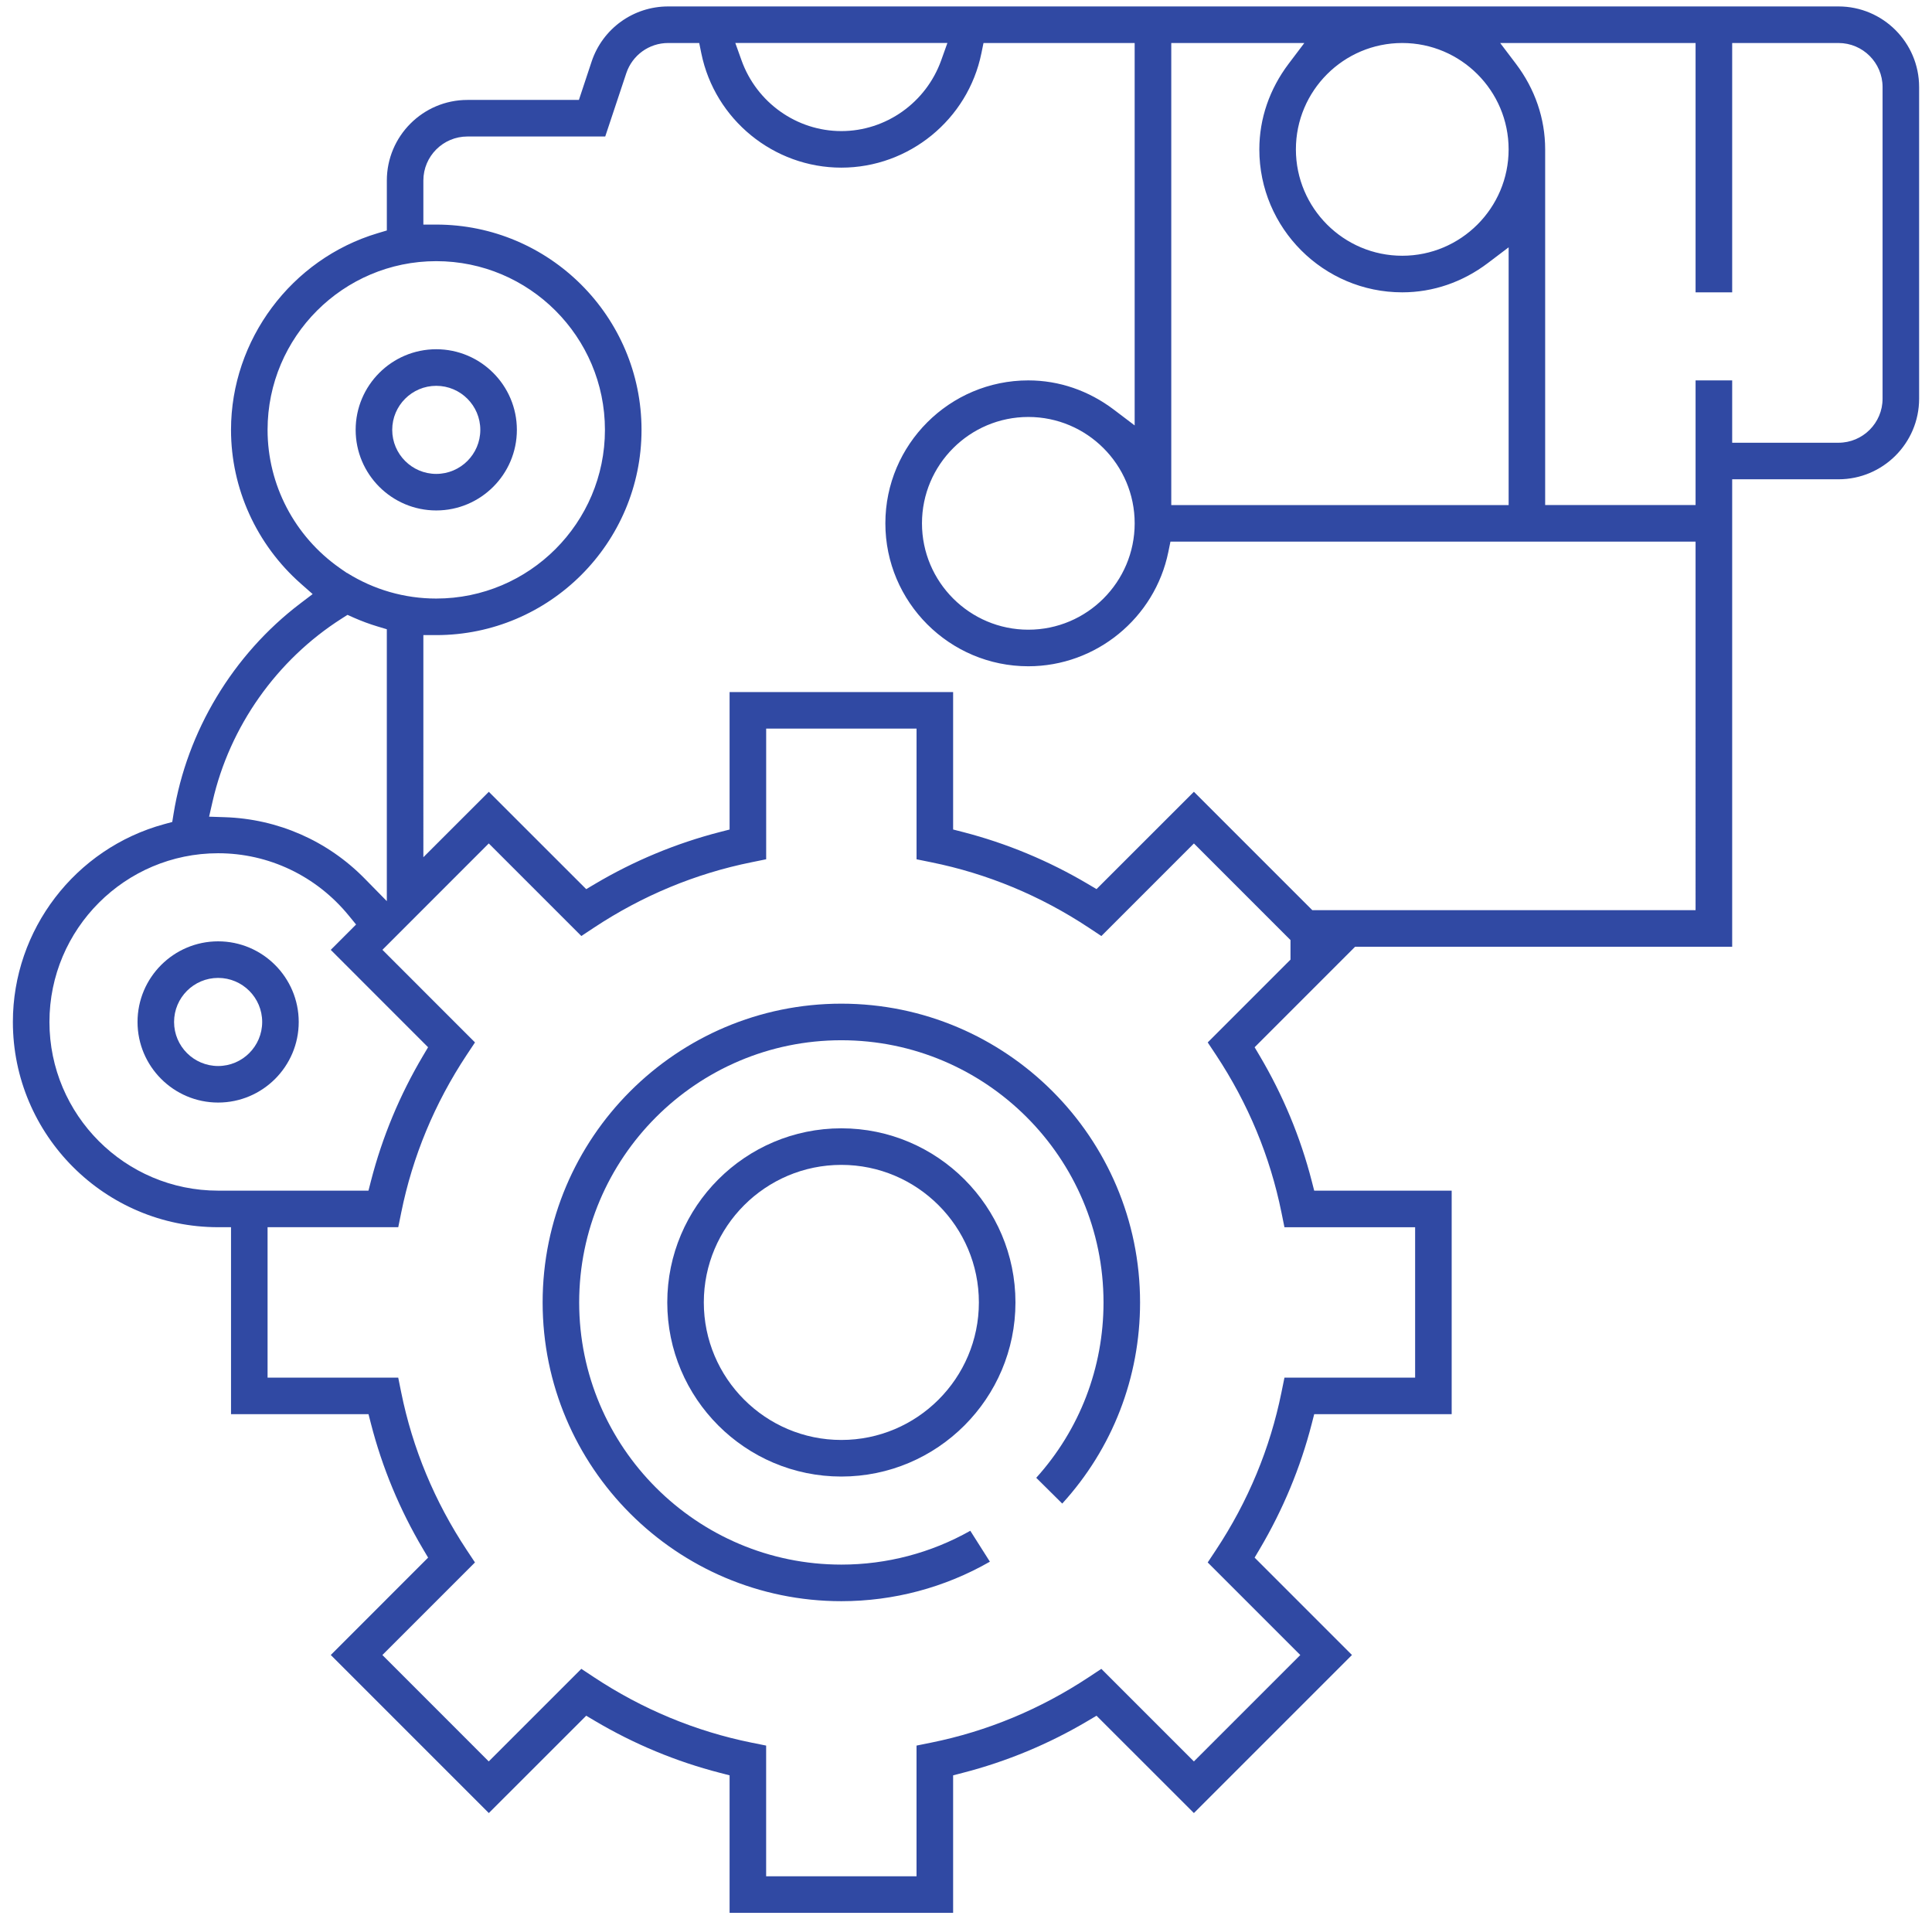 <?xml version="1.0" encoding="utf-8"?>
<!-- Generator: Adobe Illustrator 14.0.0, SVG Export Plug-In . SVG Version: 6.00 Build 43363)  -->
<!DOCTYPE svg PUBLIC "-//W3C//DTD SVG 1.1//EN" "http://www.w3.org/Graphics/SVG/1.1/DTD/svg11.dtd">
<svg version="1.1" id="Capa_1" xmlns="http://www.w3.org/2000/svg" xmlns:xlink="http://www.w3.org/1999/xlink" x="0px" y="0px"
	 width="150px" height="149px" viewBox="40.667 -2.5 150 149" enable-background="new 40.667 -2.5 150 149" xml:space="preserve">
<g>
	<path fill="#3049A3" d="M189.667,4.258c0-3.451-2.807-6.258-6.258-6.258H92.541c-2.698,0-5.086,1.719-5.94,4.279l-0.988,2.979
		h-8.654c-3.45,0-6.258,2.807-6.258,6.257v3.878l-0.714,0.213c-6.702,2.003-11.384,8.281-11.384,15.265
		c0,4.55,1.977,8.903,5.422,11.942l0.916,0.808l-0.972,0.738c-5.208,3.959-8.789,9.907-9.826,16.318l-0.103,0.636l-0.622,0.169
		c-6.919,1.886-11.751,8.201-11.751,15.356c0,8.786,7.148,15.935,15.936,15.935h1v14.517h10.675l0.193,0.751
		c0.873,3.396,2.231,6.665,4.038,9.716l0.396,0.668l-7.557,7.559l12.271,12.271l7.561-7.556l0.668,0.396
		c3.039,1.802,6.307,3.16,9.714,4.038l0.75,0.194V146h17.355v-10.673l0.75-0.194c3.408-0.878,6.676-2.236,9.715-4.038l0.668-0.396
		l7.561,7.556l12.273-12.271l-7.559-7.559l0.396-0.668c1.805-3.051,3.164-6.32,4.037-9.716l0.193-0.751h10.674V89.935h-10.674
		l-0.193-0.751c-0.873-3.395-2.232-6.663-4.037-9.714l-0.396-0.668L145.876,71h29.277V34.709h8.256c3.451,0,6.258-2.807,6.258-6.257
		V4.258z M149.538,0.839c4.553,0,8.258,3.705,8.258,8.258c0,4.553-3.705,8.258-8.258,8.258c-4.555,0-8.258-3.705-8.258-8.258
		C141.28,4.543,144.983,0.839,149.538,0.839z M131.603,0.839h10.332l-1.213,1.604c-1.492,1.971-2.281,4.272-2.281,6.655
		c0,6.119,4.979,11.097,11.098,11.097c2.385,0,4.686-0.788,6.654-2.279l1.604-1.215v20.01h-26.193V0.839z M114.222,0.839
		l-0.478,1.336c-1.175,3.291-4.292,5.502-7.755,5.502c-3.464,0-6.58-2.211-7.754-5.503l-0.478-1.336H114.222z M61.441,30.872
		c0-7.222,5.875-13.097,13.096-13.097c7.222,0,13.097,5.875,13.097,13.097c0,7.221-5.875,13.096-13.097,13.096
		c-2.457,0-4.842-0.686-6.922-1.988l-0.01,0.005l-0.239-0.165c-0.031-0.021-0.063-0.042-0.095-0.063l-0.23-0.162
		C63.533,39.133,61.441,35.132,61.441,30.872z M57.172,59.72c1.324-5.811,4.977-10.985,10.021-14.197l0.452-0.288l0.489,0.217
		c0.604,0.267,1.227,0.497,1.853,0.685l0.713,0.214v21.108l-1.714-1.746c-2.888-2.943-6.749-4.638-10.872-4.771l-1.212-0.04
		L57.172,59.72z M57.603,89.935c-7.222,0-13.097-5.875-13.097-13.096c0-7.222,5.875-13.098,13.097-13.098
		c3.929,0,7.624,1.762,10.137,4.833l0.573,0.7l-1.967,1.968l7.557,7.56l-0.396,0.668c-1.805,3.045-3.164,6.313-4.039,9.714
		l-0.193,0.751H57.603z M140.86,72l-6.426,6.428l0.641,0.965c2.494,3.77,4.205,7.89,5.086,12.246l0.23,1.135h10.146v11.678h-10.145
		l-0.232,1.137c-0.881,4.356-2.592,8.476-5.086,12.243l-0.641,0.967l7.188,7.187l-8.26,8.26l-7.186-7.186l-0.967,0.639
		c-3.771,2.495-7.891,4.207-12.245,5.088l-1.137,0.23v10.146h-11.676v-10.146l-1.14-0.23c-4.353-0.881-8.472-2.593-12.242-5.088
		l-0.967-0.64l-7.188,7.187l-8.257-8.26l7.187-7.187l-0.641-0.966c-2.495-3.769-4.206-7.888-5.087-12.245l-0.23-1.136H61.441V92.773
		h10.146l0.231-1.136c0.88-4.355,2.591-8.476,5.085-12.244l0.642-0.966l-7.187-7.188l8.257-8.259l7.187,7.187l0.968-0.641
		c3.768-2.494,7.887-4.205,12.243-5.085l1.139-0.232V54.064h11.676V64.21l1.138,0.232c4.355,0.88,8.477,2.591,12.244,5.085
		l0.967,0.641l7.186-7.187l7.498,7.501V72z M172.312,68.16h-29.758l-9.193-9.192l-7.561,7.557l-0.668-0.396
		c-3.045-1.803-6.313-3.162-9.713-4.038l-0.752-0.193V51.226H97.312V61.9l-0.751,0.193c-3.403,0.877-6.672,2.235-9.713,4.039
		l-0.668,0.396l-7.561-7.557l-5.082,5.079V46.806h1c8.788,0,15.938-7.148,15.938-15.935c0-8.787-7.149-15.936-15.938-15.936h-1
		v-3.42c0-1.885,1.534-3.418,3.421-3.418h10.699l1.637-4.919c0.471-1.4,1.774-2.339,3.247-2.339h2.413l0.163,0.8
		c1.05,5.143,5.622,8.876,10.872,8.876c5.251,0,9.824-3.733,10.873-8.876l0.164-0.8h11.736v29.688l-1.604-1.216
		c-1.967-1.491-4.268-2.279-6.652-2.279c-6.12,0-11.099,4.978-11.099,11.096c0,6.119,4.979,11.097,11.099,11.097
		c5.25,0,9.822-3.733,10.871-8.877l0.164-0.8h40.77V68.16z M128.763,38.128c0,4.554-3.703,8.258-8.256,8.258
		s-8.258-3.705-8.258-8.258c0-4.553,3.705-8.257,8.258-8.257S128.763,33.576,128.763,38.128z M186.829,28.452
		c0,1.885-1.535,3.419-3.42,3.419h-8.256v-4.839h-2.842v9.677h-11.678V9.097c0-2.388-0.787-4.689-2.277-6.654l-1.215-1.604h15.17
		v19.355h2.842V0.839h8.256c1.885,0,3.42,1.534,3.42,3.419V28.452z"/>
	<path fill="#3049A3" d="M57.603,70.58c-3.45,0-6.258,2.808-6.258,6.259c0,3.45,2.808,6.257,6.258,6.257s6.257-2.807,6.257-6.257
		C63.859,73.388,61.053,70.58,57.603,70.58z M57.603,80.259c-1.887,0-3.421-1.534-3.421-3.42s1.534-3.42,3.421-3.42
		c1.886,0,3.42,1.534,3.42,3.42S59.488,80.259,57.603,80.259z"/>
	<path fill="#3049A3" d="M74.537,24.613c-3.45,0-6.257,2.808-6.257,6.258c0,3.45,2.807,6.257,6.257,6.257
		c3.451,0,6.26-2.807,6.26-6.257C80.797,27.421,77.988,24.613,74.537,24.613z M74.537,34.291c-1.885,0-3.418-1.534-3.418-3.419
		s1.533-3.419,3.418-3.419c1.887,0,3.421,1.534,3.421,3.419S76.424,34.291,74.537,34.291z"/>
	<path fill="#3049A3" d="M105.989,75.419c-12.788,0-23.192,10.404-23.192,23.193c0,12.79,10.404,23.195,23.192,23.195
		c4.063,0,8.027-1.058,11.533-3.067l-1.521-2.399c-3.048,1.721-6.487,2.626-10.012,2.626c-11.224,0-20.355-9.131-20.355-20.354
		c0-11.223,9.132-20.354,20.355-20.354c11.225,0,20.355,9.131,20.355,20.354c0,5.075-1.848,9.871-5.223,13.615l2.018,2.001
		c3.904-4.279,6.043-9.786,6.043-15.616C129.183,85.823,118.778,75.419,105.989,75.419z"/>
	<path fill="#3049A3" d="M105.989,85.096c-7.452,0-13.515,6.063-13.515,13.517s6.063,13.517,13.515,13.517
		c7.453,0,13.518-6.063,13.518-13.517S113.442,85.096,105.989,85.096z M105.989,109.29c-5.888,0-10.678-4.79-10.678-10.678
		s4.79-10.678,10.678-10.678s10.678,4.79,10.678,10.678S111.877,109.29,105.989,109.29z"/>
</g>
</svg>
